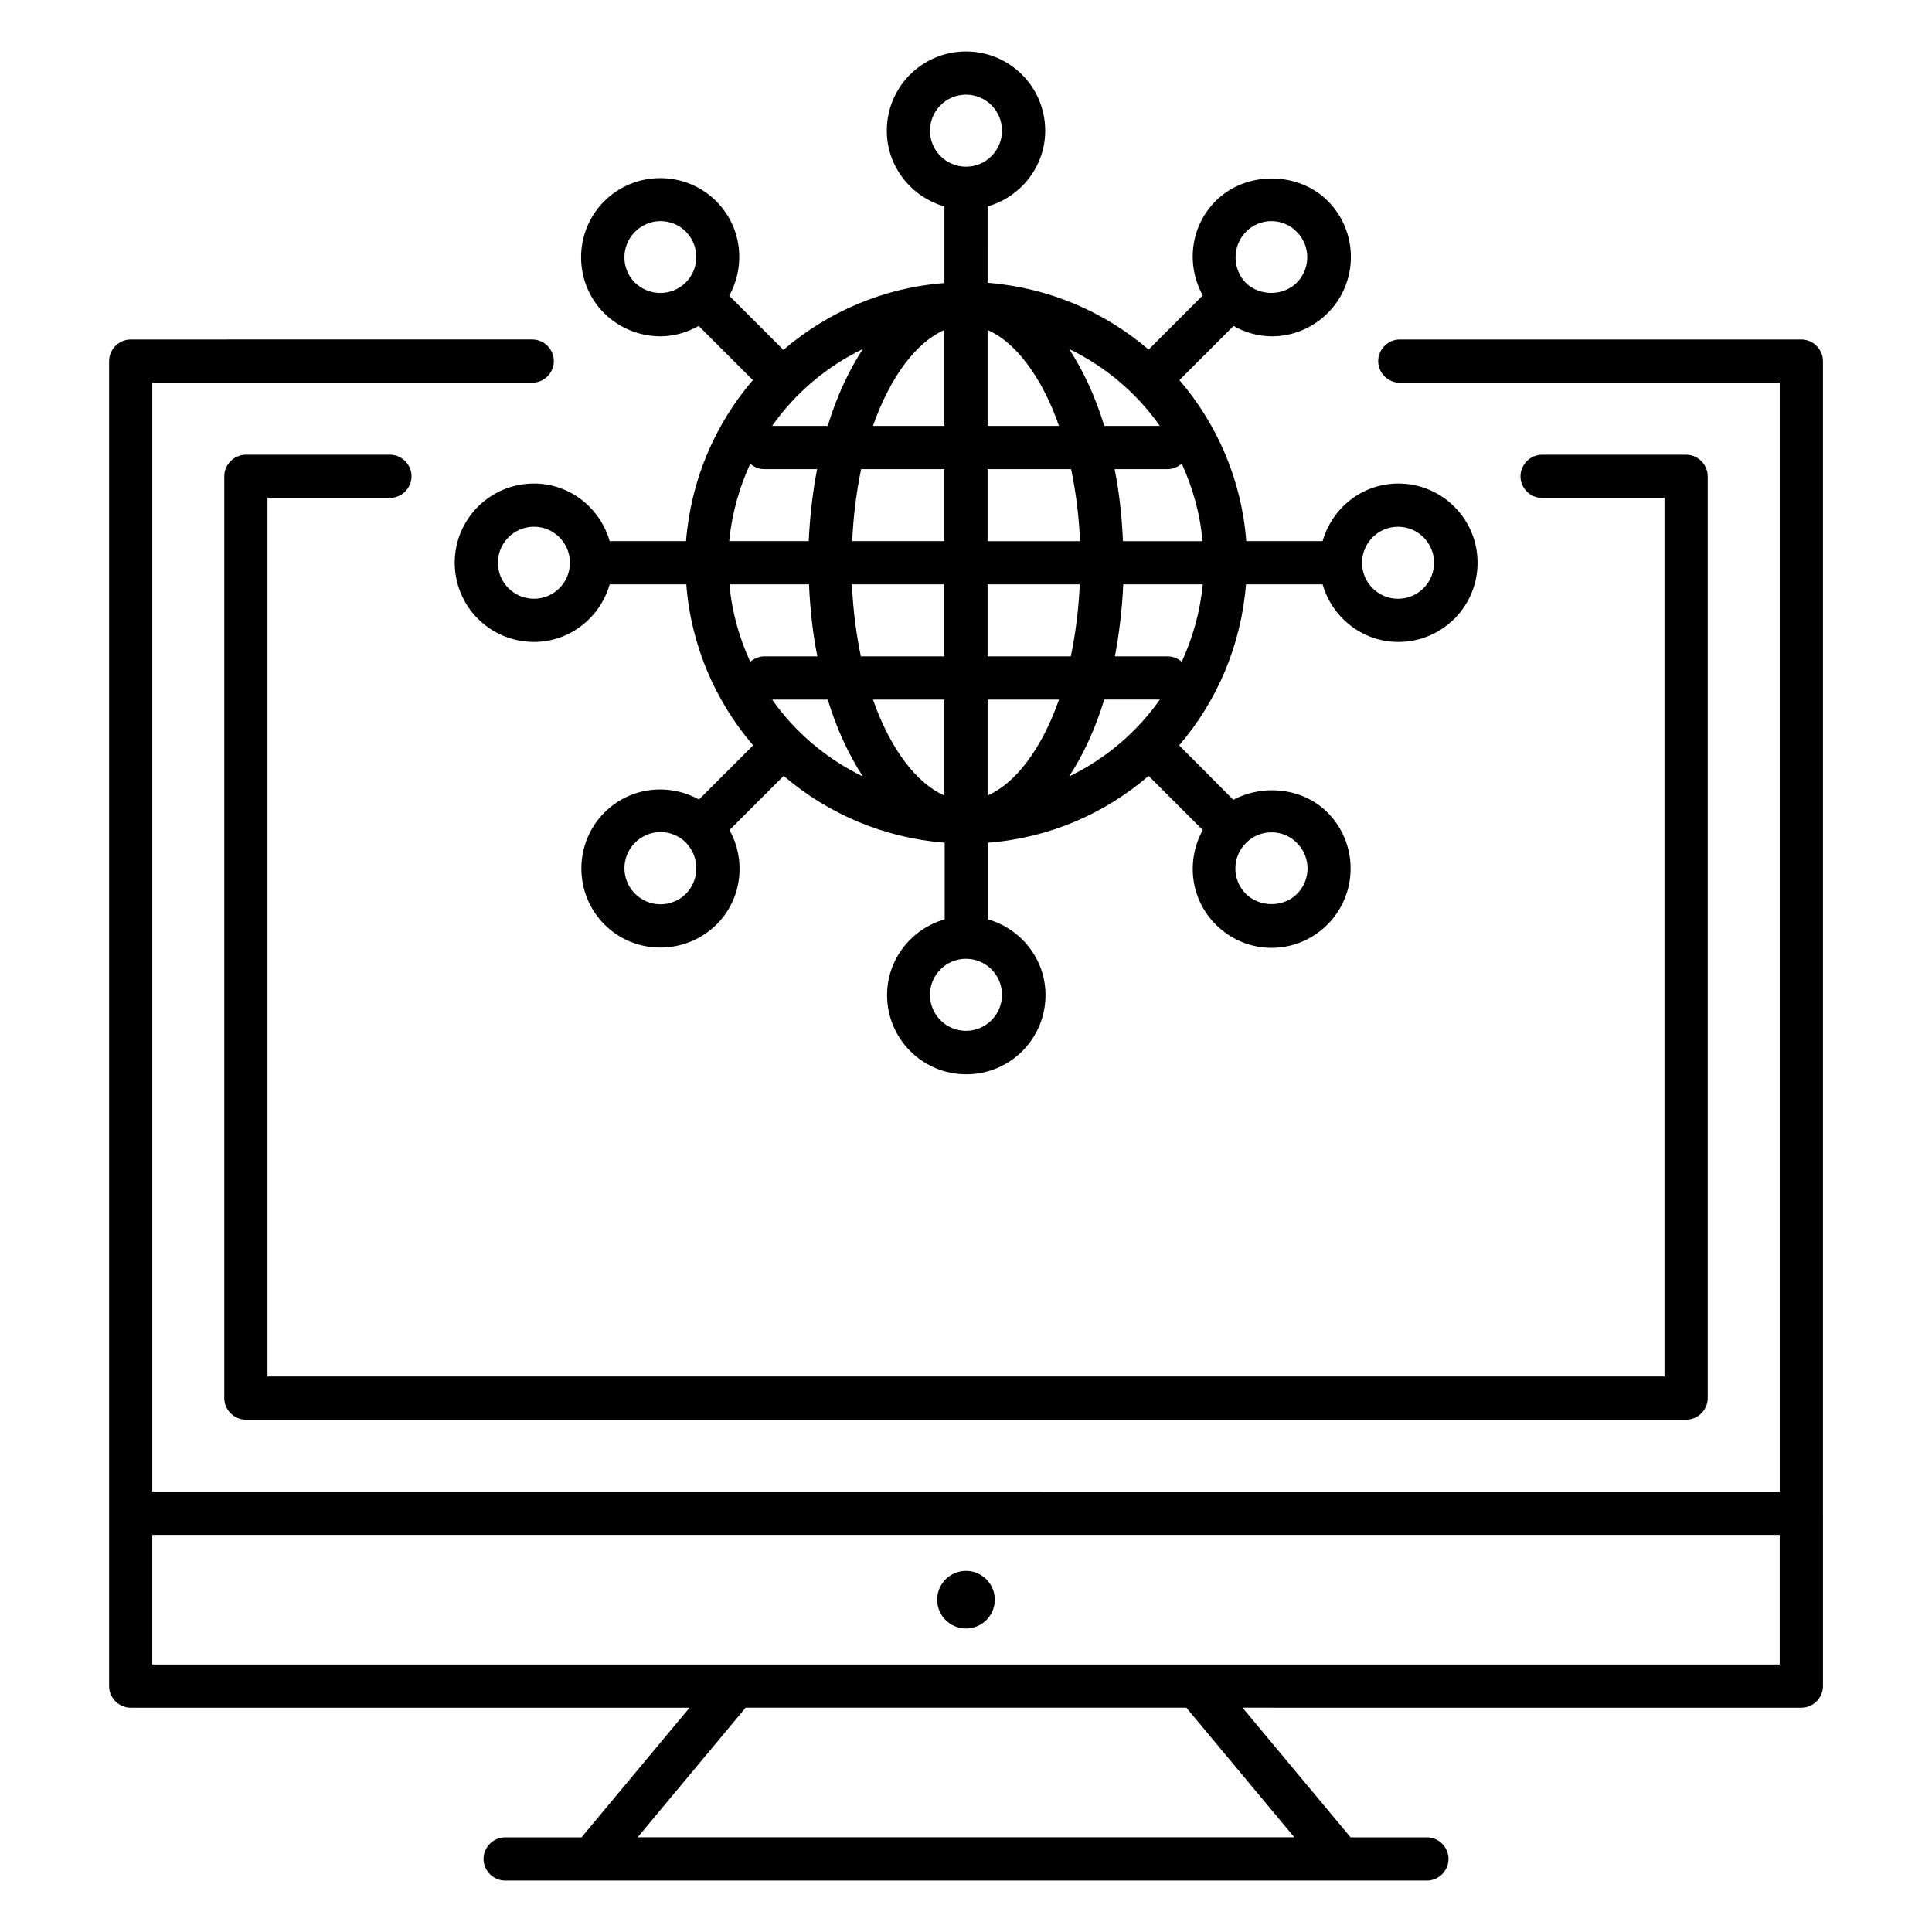 <?xml version="1.0" encoding="UTF-8"?>
<!-- Uploaded to: ICON Repo, www.iconrepo.com, Generator: ICON Repo Mixer Tools -->
<svg fill="#000000" width="800px" height="800px" version="1.1" viewBox="144 144 512 512" xmlns="http://www.w3.org/2000/svg">
 <g>
  <path d="m407.63 567.93c0 4.219-3.418 7.637-7.633 7.637-4.219 0-7.637-3.418-7.637-7.637 0-4.215 3.418-7.633 7.637-7.633 4.215 0 7.633 3.418 7.633 7.633"/>
  <path d="m214.89 508.78v-232.82l32.441-0.004c3.129 0 5.727-2.594 5.727-5.727 0-3.129-2.594-5.727-5.727-5.727l-38.168 0.004c-3.129 0-5.727 2.594-5.727 5.727v244.27c0 3.129 2.594 5.727 5.727 5.727h381.68c3.129 0 5.727-2.594 5.727-5.727v-244.27c0-3.129-2.594-5.727-5.727-5.727h-38.168c-3.129 0-5.727 2.594-5.727 5.727 0 3.129 2.594 5.727 5.727 5.727h32.441v232.82z"/>
  <path d="m621.37 233.97h-106.41c-3.129 0-5.727 2.594-5.727 5.727 0 3.129 2.594 5.727 5.727 5.727h100.69v293.89l-431.29-0.004v-293.89h100.69c3.129 0 5.727-2.594 5.727-5.727 0-3.129-2.594-5.727-5.727-5.727l-106.41 0.004c-3.129 0-5.727 2.594-5.727 5.727v351.14c0 3.129 2.594 5.727 5.727 5.727h148.09l-28.625 34.352-20.23-0.004c-3.129 0-5.727 2.594-5.727 5.727 0 3.129 2.594 5.727 5.727 5.727h244.27c3.129 0 5.727-2.594 5.727-5.727 0-3.129-2.594-5.727-5.727-5.727h-20.23l-28.625-34.352 148.09 0.004c3.129 0 5.727-2.594 5.727-5.727v-45.801l-0.004-305.34c0-3.129-2.594-5.727-5.723-5.727zm-134.35 396.94h-174.04l28.625-34.352h116.79zm128.62-45.801h-431.29v-34.352h431.29z"/>
  <path d="m319.01 233.13c3.512 0 7.023-0.992 10.152-2.75l14.352 14.352c-10 11.68-16.41 26.41-17.711 42.672h-20.23c-2.519-8.777-10.535-15.266-20.074-15.266-11.602 0-20.992 9.391-20.992 20.992 0 11.602 9.391 20.992 20.992 20.992 9.543 0 17.559-6.488 20.074-15.266h20.305c1.223 16.184 7.711 30.992 17.711 42.672l-14.352 14.352c-8.016-4.426-18.242-3.359-25.039 3.434-8.168 8.168-8.168 21.527 0 29.695 4.121 4.121 9.465 6.106 14.809 6.106 5.418 0 10.762-2.062 14.887-6.106 6.793-6.793 7.863-17.023 3.434-25.039l14.352-14.352c11.68 10 26.41 16.41 42.672 17.711v20.305c-8.777 2.519-15.266 10.535-15.266 20.074 0 11.602 9.391 20.992 20.992 20.992 11.602 0 20.992-9.391 20.992-20.992 0-9.543-6.488-17.559-15.266-20.074v-20.305c16.184-1.223 30.992-7.711 42.594-17.711l14.352 14.352c-4.426 8.016-3.359 18.242 3.434 25.039 3.969 3.969 9.238 6.184 14.809 6.184 5.574 0 10.84-2.215 14.809-6.184 8.168-8.168 8.168-21.527 0-29.695-6.566-6.566-17.023-7.559-24.961-3.359l-14.352-14.426c10-11.68 16.41-26.41 17.711-42.672h20.305c2.519 8.777 10.535 15.266 20.074 15.266 11.602 0 20.992-9.391 20.992-20.992 0-11.602-9.391-20.992-20.992-20.992-9.617 0-17.559 6.488-20.074 15.266h-20.23c-1.223-16.184-7.711-30.992-17.711-42.672l14.352-14.352c3.055 1.754 6.566 2.75 10.152 2.75 5.574 0 10.84-2.215 14.809-6.184 8.168-8.168 8.168-21.527 0-29.695-7.938-7.938-21.754-7.938-29.695 0-6.793 6.793-7.863 17.023-3.434 25.039l-14.352 14.352c-11.68-10-26.41-16.41-42.672-17.711l0.004-20.227c8.777-2.519 15.266-10.535 15.266-20.074 0-11.602-9.391-20.992-20.992-20.992-11.602 0-20.988 9.387-20.988 20.992 0 9.543 6.488 17.559 15.266 20.074v20.305c-16.184 1.223-30.992 7.711-42.672 17.711l-14.352-14.352c4.426-8.016 3.359-18.242-3.434-25.039-8.168-8.168-21.527-8.168-29.695 0-8.168 8.168-8.168 21.527 0 29.695 4.121 4.047 9.543 6.106 14.887 6.106zm132.36 23.742h-14.73c-2.367-7.785-5.574-14.656-9.312-20.383 9.617 4.656 17.938 11.68 24.043 20.383zm5.801 62.52c-0.992-0.918-2.289-1.449-3.742-1.449h-13.969c1.145-6.031 1.91-12.441 2.215-19.082h21.07c-0.688 7.246-2.672 14.195-5.574 20.531zm-29.844 30.379c3.742-5.727 6.945-12.594 9.312-20.383h14.734c-6.109 8.703-14.43 15.727-24.047 20.383zm-78.703-20.379h14.734c2.367 7.785 5.574 14.656 9.312 20.383-9.621-4.66-17.941-11.684-24.047-20.383zm-5.801-62.52c0.992 0.918 2.289 1.449 3.742 1.449h13.969c-1.145 6.031-1.91 12.441-2.215 19.082h-21.07c0.688-7.25 2.672-14.195 5.574-20.531zm51.449 62.52v25.418c-7.25-3.129-14.273-12.137-18.93-25.418zm-22.137-11.453c-1.223-5.879-2.062-12.215-2.367-19.082h24.426v19.082zm33.586 0v-19.082h24.426c-0.305 6.871-1.145 13.207-2.367 19.082zm18.934 11.453c-4.656 13.281-11.68 22.289-18.93 25.418v-25.418zm-18.934-41.984v-19.082h22.137c1.223 5.879 2.062 12.215 2.367 19.082zm0-30.535v-25.418c7.25 3.129 14.273 12.137 18.93 25.418zm-11.449 11.449v19.082h-24.426c0.305-6.871 1.145-13.207 2.367-19.082zm-18.93-11.449c4.656-13.281 11.68-22.289 18.93-25.418v25.418zm-16.949 41.984c0.305 6.641 0.992 13.055 2.215 19.082h-14.047c-1.449 0-2.75 0.609-3.742 1.449-2.902-6.336-4.887-13.281-5.496-20.535zm83.207-11.449c-0.305-6.641-0.992-13.055-2.215-19.082l14.047-0.004c1.449 0 2.75-0.609 3.742-1.449 2.902 6.336 4.887 13.281 5.496 20.535zm-78.242-30.535h-14.734c6.106-8.703 14.426-15.727 24.047-20.383-3.742 5.727-6.949 12.598-9.312 20.383zm-77.863 45.801c-5.266 0-9.543-4.273-9.543-9.543 0-5.266 4.273-9.543 9.543-9.543 5.266 0 9.543 4.273 9.543 9.543 0 5.269-4.277 9.543-9.543 9.543zm40.305 78.168c-3.742 3.742-9.77 3.742-13.512 0-3.742-3.742-3.742-9.77 0-13.512 1.832-1.832 4.273-2.824 6.719-2.824 2.441 0 4.887 0.918 6.719 2.75 3.738 3.812 3.738 9.844 0.074 13.586zm83.738 26.793c0 5.266-4.273 9.543-9.543 9.543-5.266 0-9.543-4.273-9.543-9.543 0-5.266 4.273-9.543 9.543-9.543 5.269 0 9.543 4.273 9.543 9.543zm71.449-43.055c2.519 0 4.961 0.992 6.719 2.824 3.742 3.742 3.742 9.77 0 13.512-3.586 3.586-9.848 3.586-13.512 0-3.742-3.742-3.742-9.77 0-13.512 1.832-1.832 4.199-2.824 6.793-2.824zm33.512-80.988c5.266 0 9.543 4.273 9.543 9.543 0 5.266-4.273 9.543-9.543 9.543-5.266 0-9.543-4.273-9.543-9.543 0-5.269 4.277-9.543 9.543-9.543zm-40.305-78.168c1.832-1.832 4.199-2.824 6.719-2.824 2.519 0 4.961 0.992 6.719 2.824 3.742 3.742 3.742 9.77 0 13.512-3.586 3.586-9.848 3.586-13.512 0-3.59-3.742-3.59-9.773 0.074-13.512zm-83.738-26.793c0-5.266 4.273-9.543 9.543-9.543 5.266 0 9.539 4.273 9.539 9.543 0 5.266-4.273 9.539-9.539 9.539-5.269 0-9.543-4.273-9.543-9.539zm-78.168 26.793c1.832-1.832 4.273-2.824 6.719-2.824 2.441 0 4.887 0.918 6.719 2.75 3.742 3.742 3.742 9.77 0 13.512-3.742 3.742-9.77 3.664-13.512 0-3.664-3.668-3.664-9.699 0.074-13.438z"/>
 </g>
</svg>